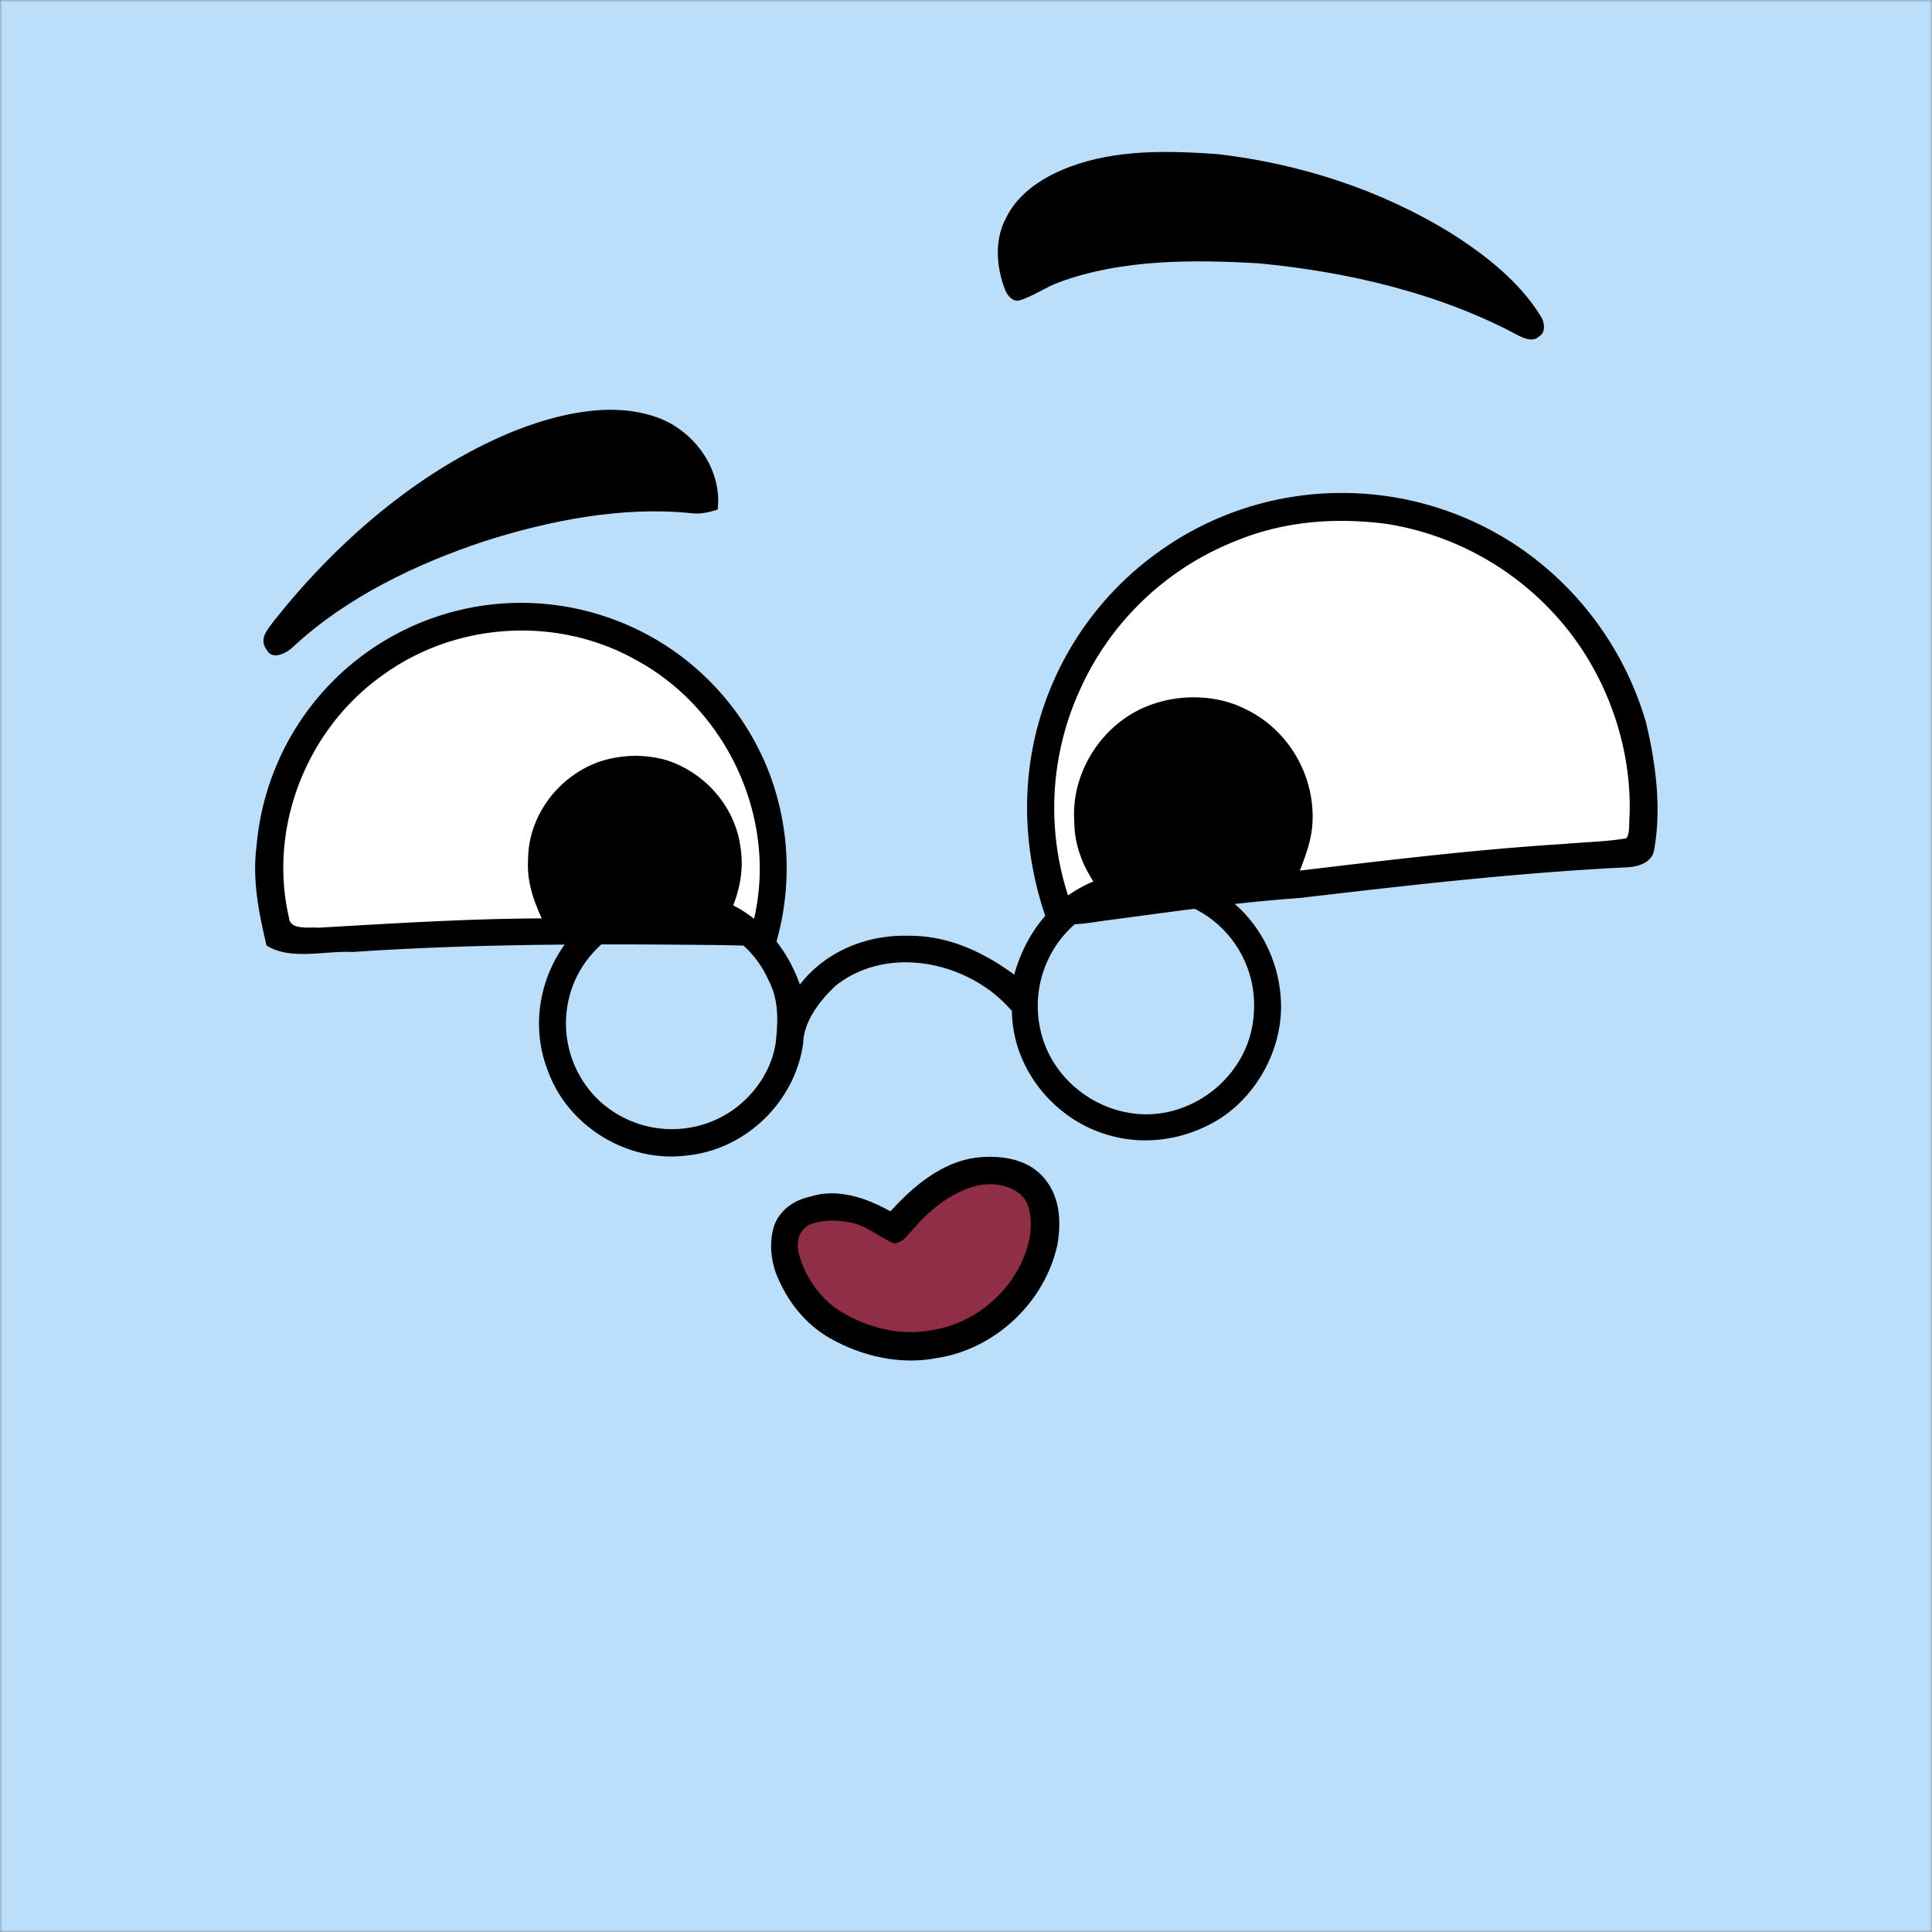 <svg xmlns="http://www.w3.org/2000/svg" viewBox="0 0 400 400" fill="none" shape-rendering="auto"><rect x="0" y="0" width="400" height="400" fill="#808080" stroke="none"/><mask id="viewboxMask"><rect width="400" height="400" rx="0" ry="0" x="0" y="0" fill="#fff" /></mask><g mask="url(#viewboxMask)"><rect fill="#BBDEFB" width="400" height="400" x="0" y="0" /><g transform="translate(-279 -322)"><path d="M556 424.07a65.28 65.28 0 0 1 38.21 11.72 66.38 66.38 0 0 1 25.55 35.69c2.03 8.44 3.26 17.76 1.73 26.36-.34 2.67-3.16 3.58-5.48 3.72-22.92 1.12-45.4 3.72-68.02 6.37-13.15.92-26.15 2.81-39.22 4.54-4.57.55-8.58 1.7-13.07-.02-4.7-13.26-5.45-27.76-1.52-41.31a65.08 65.08 0 0 1 25.49-35.44A64.79 64.79 0 0 1 556 424.07Z" fill="#000"/><path d="M566.19 430.48a59.9 59.9 0 0 1 38.69 23.59c7.72 10.54 11.98 23.86 11.5 36.93-.17 1.36.17 3.47-.68 4.57-4.17.7-8.5.77-12.7 1.15-18.38 1.14-36.61 3.35-54.88 5.53 1.29-3.37 2.5-6.57 2.63-10.23.4-9.56-5.03-18.9-13.67-23.1-7.93-4.11-18.77-3.17-25.87 2.29-6.37 4.73-10.35 12.82-9.79 20.8 0 6 2.59 11.22 6.37 15.73-2.44.23-4.87.5-7.3.75a58.83 58.83 0 0 1 1.85-43.11 59.17 59.17 0 0 1 32.69-31.45c9.91-4.07 20.61-4.84 31.16-3.45Z" fill="#fff"/><path d="M415.92 455.07a54.98 54.98 0 0 1 22.55 27.5 55.8 55.8 0 0 1 1.3 34.35c-3.95 1.23-7.7.76-11.77.75-25.4-.28-50.64-.3-76 1.43-5.57-.31-13 1.8-17.82-1.36-1.63-6.9-2.98-13.6-2.05-20.72a55.18 55.18 0 0 1 14.86-33.04 55.09 55.09 0 0 1 32-16.6 55.24 55.24 0 0 1 36.93 7.69Z" fill="#000"/><path d="M410.45 458.52c18.96 10.1 29.6 32.88 24.63 53.87-1.89.03-3.78.06-5.67.13 2.51-4.85 3.8-10.1 2.83-15.56-1.25-8.23-7.5-15.16-15.4-17.62a23.63 23.63 0 0 0-14.04.47c-8.31 3.06-14.47 11.22-14.46 20.19-.29 4.37 1.04 8.24 2.82 12.14-15.4.07-30.77 1.03-46.16 1.93-1.75-.18-5.82.57-6.13-1.9-4.43-18.7 3.54-39.04 19.11-50.2 15.1-11.13 36.05-12.56 52.48-3.45Z" fill="#fff"/></g><g transform="translate(-279 -322)"><path d="M530.99 353.9c17.06 1.95 34 7.42 48.62 16.5 6.84 4.33 13.98 9.93 18.27 16.9.9 1.17 1.25 3.53-.22 4.34-1.19 1.18-2.85.5-4.15-.1-16.36-8.83-35.52-13.28-53.92-15.02-13.52-.79-28.3-.86-41.16 3.86-2.92 1.03-5.5 2.98-8.47 3.85-1.37.25-2.43-1.11-2.88-2.26-1.81-4.7-2.23-10.24.18-14.8 2.6-5.35 7.91-8.65 13.31-10.66 9.68-3.6 20.27-3.32 30.42-2.61ZM414.04 408.09c8.18 2.36 14.6 10.77 13.54 19.42-1.87.56-3.6 1-5.58.73-14.22-1.45-29.3 1.52-42.82 5.85-14.05 4.67-28.5 11.6-39.42 21.77-1.34 1.3-4.25 2.95-5.5.75-1.73-2.36.02-4.07 1.38-5.97 12.84-16.22 29.69-30.97 48.9-39.03 8.9-3.65 20.04-6.5 29.5-3.53Z" fill="#000"/></g><g transform="translate(-279 -322)"><path d="M480.96 561.69c4.71-.58 10.26.05 13.71 3.66 3.78 3.9 4.15 9.42 3.22 14.53-2.65 11.8-12.87 21.43-24.84 23.27-7.5 1.5-15.57-.3-22.15-4.05-5.15-2.9-8.86-7.64-11.08-13.06-1.31-3.29-1.62-7.23-.43-10.59 1.3-3.11 4.12-5 7.34-5.7 5.66-1.83 11.66.27 16.63 3.05 4.58-5.09 10.57-10.17 17.59-11.1Z" fill="#000"/><path d="M480.51 567.7c3.3-1.03 7.38-.57 10 1.78 2.06 2.03 2.11 5.89 1.71 8.56-1.84 9.78-10.28 17.74-20.07 19.32-6.52 1.3-13.19-.33-18.84-3.68-4.3-2.52-7.44-6.98-8.81-11.72-.7-2.45-.36-5.07 2.04-6.38 2.59-1.08 5.76-1.02 8.48-.5 3.48.7 5.8 2.92 8.97 4.33 1.93-.09 2.62-1.39 3.81-2.64 3.32-3.94 7.69-7.62 12.7-9.07Z" fill="#8F2E45"/></g><g transform="translate(-279 -322)"><path fill-rule="evenodd" clip-rule="evenodd" d="M531.31 506.71c7.34 4.5 12.1 12.74 12.8 21.28.97 9.95-4.2 20.21-12.55 25.62-6.5 4.08-14.6 5.58-22.07 3.66-11.77-2.85-20.88-13.75-20.98-25.94-8.63-10.18-25.54-13.93-36.48-5.26-3.23 2.99-6.6 7.32-6.74 11.9-1.66 12.19-12 22.16-24.27 23.28-12.14 1.5-24.5-6.08-28.61-17.62-4.63-11.86-.12-25.8 10.5-32.77a27.95 27.95 0 0 1 25.69-2.42c7.77 3.11 13.23 9.62 16.01 17.4 5.32-6.87 13.8-10.32 22.4-10.1 8.25-.07 15.45 3.28 21.98 8.05 1.86-6.67 5.57-12.57 11.32-16.53a28.01 28.01 0 0 1 31-.55Zm-22.64 2.4a22.79 22.79 0 0 1 19.3 1.94 22.35 22.35 0 0 1 10.6 20.98c-.62 9.97-8.38 18.29-18.07 20.26-11.33 2.28-23.02-5.13-25.9-16.28a22.5 22.5 0 0 1 14.07-26.89Zm-70.58 15.78c-3.85-8.69-13.5-14.16-22.92-12.75A22.13 22.13 0 0 0 398.04 525a22.04 22.04 0 0 0 4.56 24.43 22.12 22.12 0 0 0 23.59 4.82c6.8-2.63 12.26-9 13.4-16.26.51-4.56.7-8.92-1.5-13.11Z" fill="#000"/></g></g></svg>